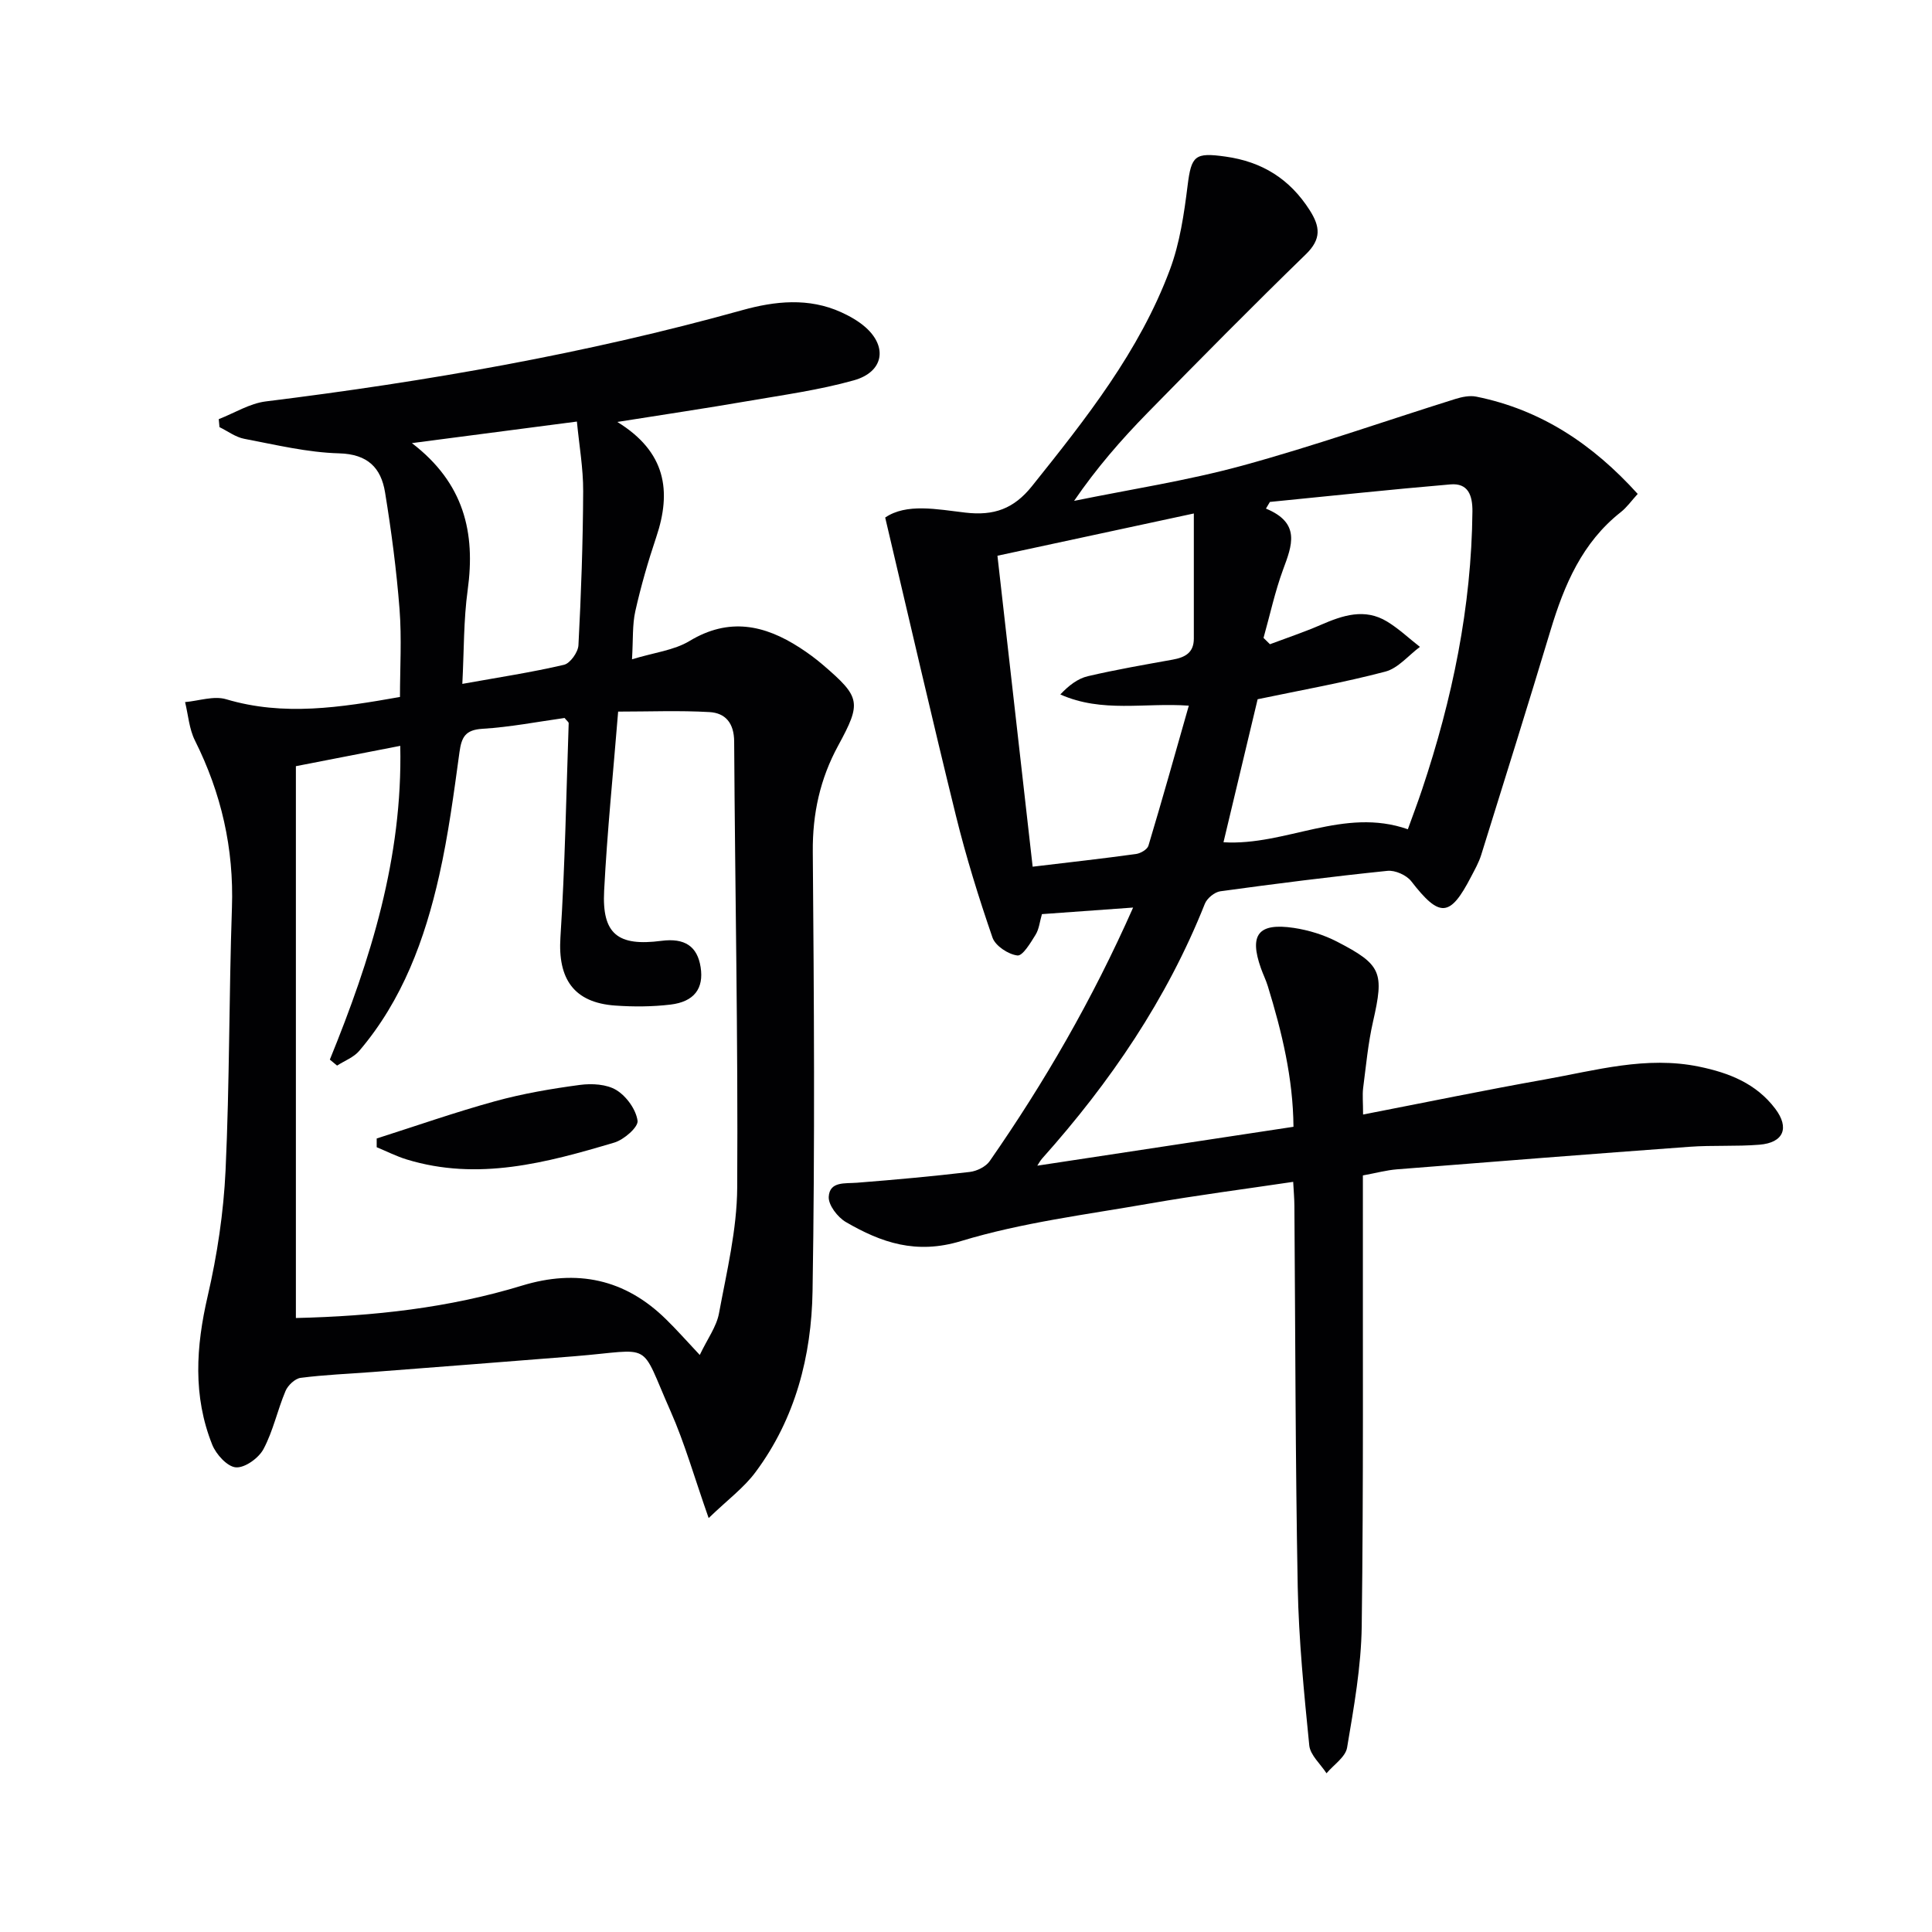 <svg enable-background="new 0 0 400 400" viewBox="0 0 400 400" xmlns="http://www.w3.org/2000/svg"><g fill="#010103"><path d="m282.21 230.75c13.14-2.55 25.3-5.07 37.53-7.24 10.58-1.88 21.08-4.94 32.05-2.67 6.21 1.28 11.8 3.48 15.75 8.7 3 3.97 1.75 7.05-3.27 7.46-4.81.39-9.67.08-14.48.43-20.2 1.48-40.4 3.06-60.59 4.67-2.14.17-4.24.75-7.03 1.26v5.84c-.04 29.16.14 58.31-.24 87.46-.11 8.41-1.63 16.84-3.03 25.17-.33 1.95-2.78 3.55-4.26 5.31-1.24-1.92-3.36-3.75-3.57-5.77-1.09-10.91-2.18-21.86-2.39-32.81-.49-26.31-.49-52.62-.69-78.93-.01-1.46-.14-2.93-.25-4.94-10.14 1.51-19.99 2.78-29.75 4.49-13.07 2.29-26.39 3.93-39.02 7.77-9.29 2.82-16.49.34-23.86-3.95-1.69-.99-3.62-3.5-3.53-5.21.18-3.25 3.37-2.72 5.87-2.92 7.78-.61 15.56-1.32 23.32-2.23 1.47-.17 3.33-1.08 4.14-2.25 11.3-16.26 21.2-33.32 29.69-52.49-6.75.49-12.71.91-18.88 1.36-.45 1.53-.58 3.08-1.31 4.26-1.04 1.68-2.68 4.44-3.77 4.3-1.89-.23-4.55-1.98-5.15-3.69-2.86-8.29-5.47-16.71-7.57-25.22-4.99-20.25-9.65-40.58-14.65-61.76 4.4-3 10.7-1.71 16.6-1.02 5.91.69 10.03-.78 13.79-5.48 11.15-13.94 22.25-27.91 28.56-44.83 2.05-5.5 2.93-11.53 3.66-17.4.78-6.23 1.51-6.89 7.85-6 7.6 1.06 13.31 4.64 17.43 11.1 2.17 3.4 2.45 5.97-.79 9.12-11.11 10.8-22 21.82-32.84 32.89-5.41 5.53-10.5 11.37-15.15 18.17 11.63-2.38 23.42-4.18 34.84-7.3 14.84-4.06 29.38-9.19 44.07-13.79 1.38-.43 2.99-.77 4.36-.49 13.39 2.7 24.11 9.84 33.42 20.14-1.3 1.42-2.25 2.79-3.5 3.77-7.99 6.29-11.7 15.04-14.53 24.41-4.69 15.56-9.54 31.07-14.38 46.58-.49 1.57-1.33 3.04-2.1 4.52-4.36 8.42-6.5 8.49-12.37.92-.99-1.28-3.35-2.33-4.94-2.16-11.56 1.19-23.08 2.65-34.59 4.23-1.19.16-2.76 1.45-3.21 2.59-7.85 19.74-19.59 36.96-33.66 52.71-.42.47-.73 1.05-1.03 1.51 17.56-2.67 35.05-5.32 53.04-8.05-.08-10.03-2.39-19.62-5.31-29.11-.39-1.27-.99-2.47-1.43-3.72-2.46-6.95-.55-9.44 6.8-8.35 3.06.46 6.19 1.42 8.94 2.84 9.31 4.8 9.78 6.4 7.47 16.57-1.03 4.51-1.45 9.17-2.05 13.78-.17 1.44-.01 2.93-.01 5.45zm-20.61-98.68c.44.44.88.87 1.33 1.31 3.51-1.32 7.08-2.51 10.51-4 4.55-1.98 9.11-3.52 13.75-.69 2.43 1.48 4.53 3.48 6.79 5.24-2.37 1.76-4.51 4.42-7.16 5.12-8.61 2.27-17.41 3.83-26.44 5.72-2.31 9.69-4.68 19.62-7.07 29.61 12.92.79 24.88-7.35 38.17-2.69.98-2.72 2.03-5.48 2.96-8.27 6.25-18.67 10.22-37.75 10.41-57.53.03-3.34-.89-5.92-4.56-5.6-12.47 1.06-24.91 2.4-37.37 3.63-.27.46-.54.92-.82 1.38 7.26 2.99 5.4 7.63 3.55 12.62-1.69 4.59-2.72 9.42-4.05 14.15zm-55.09-17.01c2.47 21.78 4.86 42.93 7.29 64.38 7.61-.91 14.52-1.68 21.4-2.63.95-.13 2.34-.94 2.57-1.72 2.88-9.59 5.58-19.23 8.36-28.99-9.17-.66-17.94 1.54-26.6-2.32 1.73-1.84 3.6-3.29 5.7-3.78 5.8-1.36 11.69-2.37 17.56-3.43 2.53-.46 4.38-1.4 4.38-4.35-.01-8.51 0-17.02 0-25.91-13.6 2.92-26.96 5.8-40.66 8.75z"/><path d="m146.72 314.3c-2.96-8.4-4.94-15.46-7.87-22.09-6.61-14.9-3.28-12.75-19.94-11.41-13.92 1.12-27.84 2.18-41.76 3.26-4.97.38-9.97.57-14.9 1.21-1.17.15-2.65 1.55-3.14 2.73-1.67 3.95-2.56 8.28-4.56 12.02-.99 1.86-3.85 3.92-5.71 3.78-1.78-.13-4.1-2.69-4.9-4.69-4.03-10.08-3.37-20.3-.94-30.77 1.97-8.51 3.29-17.3 3.7-26.02.84-18.11.7-36.27 1.32-54.39.42-12.28-2.2-23.71-7.67-34.64-1.19-2.39-1.38-5.27-2.03-7.93 2.85-.25 5.95-1.35 8.5-.59 11.91 3.55 23.63 1.72 35.99-.47 0-5.98.38-12.11-.09-18.18-.63-8.09-1.69-16.17-3-24.19-.83-5.05-3.56-7.91-9.51-8.07-6.57-.18-13.12-1.77-19.64-3.01-1.8-.34-3.43-1.59-5.13-2.42-.05-.55-.1-1.1-.15-1.65 3.24-1.26 6.39-3.25 9.73-3.67 33.3-4.12 66.27-9.87 98.64-18.89 6.77-1.89 13.77-2.64 20.51.43 1.8.82 3.6 1.84 5.06 3.14 4.58 4.08 3.68 9.23-2.44 10.95-7.16 2.01-14.61 3.03-21.97 4.3-8.59 1.48-17.22 2.77-27.01 4.32 10.07 6.19 11.27 14.31 8.06 23.84-1.69 5.03-3.17 10.15-4.33 15.32-.64 2.84-.44 5.88-.69 9.98 4.58-1.4 8.7-1.85 11.91-3.79 8.15-4.92 15.51-3.36 22.85 1.4 1.67 1.08 3.29 2.27 4.8 3.57 7.77 6.68 7.99 7.75 3.12 16.7-3.74 6.87-5.32 14.07-5.25 21.98.25 30.32.45 60.65-.05 90.96-.22 13.4-3.55 26.37-11.78 37.43-2.39 3.25-5.78 5.74-9.73 9.55zm-1.84-33.77c1.58-3.33 3.47-5.85 3.98-8.63 1.6-8.62 3.72-17.32 3.77-26.01.19-30.79-.45-61.58-.63-92.37-.02-3.79-1.79-5.9-5.1-6.09-6.19-.36-12.42-.1-18.92-.1-1.02 12.64-2.27 24.85-2.9 37.09-.47 8.97 2.84 11.55 11.86 10.37 4.83-.63 7.45 1.13 8.12 5.47.68 4.37-1.31 7.14-6.24 7.73-3.78.45-7.66.47-11.46.2-8.57-.61-11.88-5.53-11.33-14.11.95-14.76 1.2-29.56 1.71-44.34.01-.24-.38-.5-.85-1.09-5.53.77-11.25 1.89-17.02 2.24-3.53.22-4.31 1.72-4.74 4.83-1.17 8.54-2.3 17.11-4.19 25.51-2.97 13.21-7.6 25.83-16.57 36.35-1.14 1.34-3.04 2.04-4.58 3.04-.5-.41-1-.83-1.5-1.24 8.44-20.7 15.09-41.78 14.58-64.96-7.56 1.47-14.62 2.85-21.61 4.21v114.25c16.09-.38 31.66-2.08 46.82-6.71 11.34-3.46 21.31-1.4 29.82 6.98 2.13 2.07 4.1 4.31 6.98 7.38zm-49.16-138.94c7.7-1.38 14.43-2.4 21.04-3.95 1.29-.3 2.93-2.61 3-4.06.56-10.62.93-21.26.98-31.89.02-4.72-.82-9.44-1.3-14.41-11.39 1.49-22.15 2.89-34.16 4.46 10.83 8.3 13.18 18.55 11.55 30.4-.86 6.21-.75 12.55-1.11 19.45z"/><path d="m77.99 235.71c8.16-2.6 16.25-5.44 24.5-7.71 5.74-1.58 11.66-2.59 17.57-3.38 2.48-.33 5.56-.16 7.57 1.08 2.08 1.28 4.05 4.01 4.37 6.34.18 1.31-2.82 3.93-4.82 4.52-14.05 4.18-28.22 8.01-42.99 3.49-2.12-.65-4.13-1.68-6.2-2.53.01-.6 0-1.21 0-1.81z"/></g></svg>